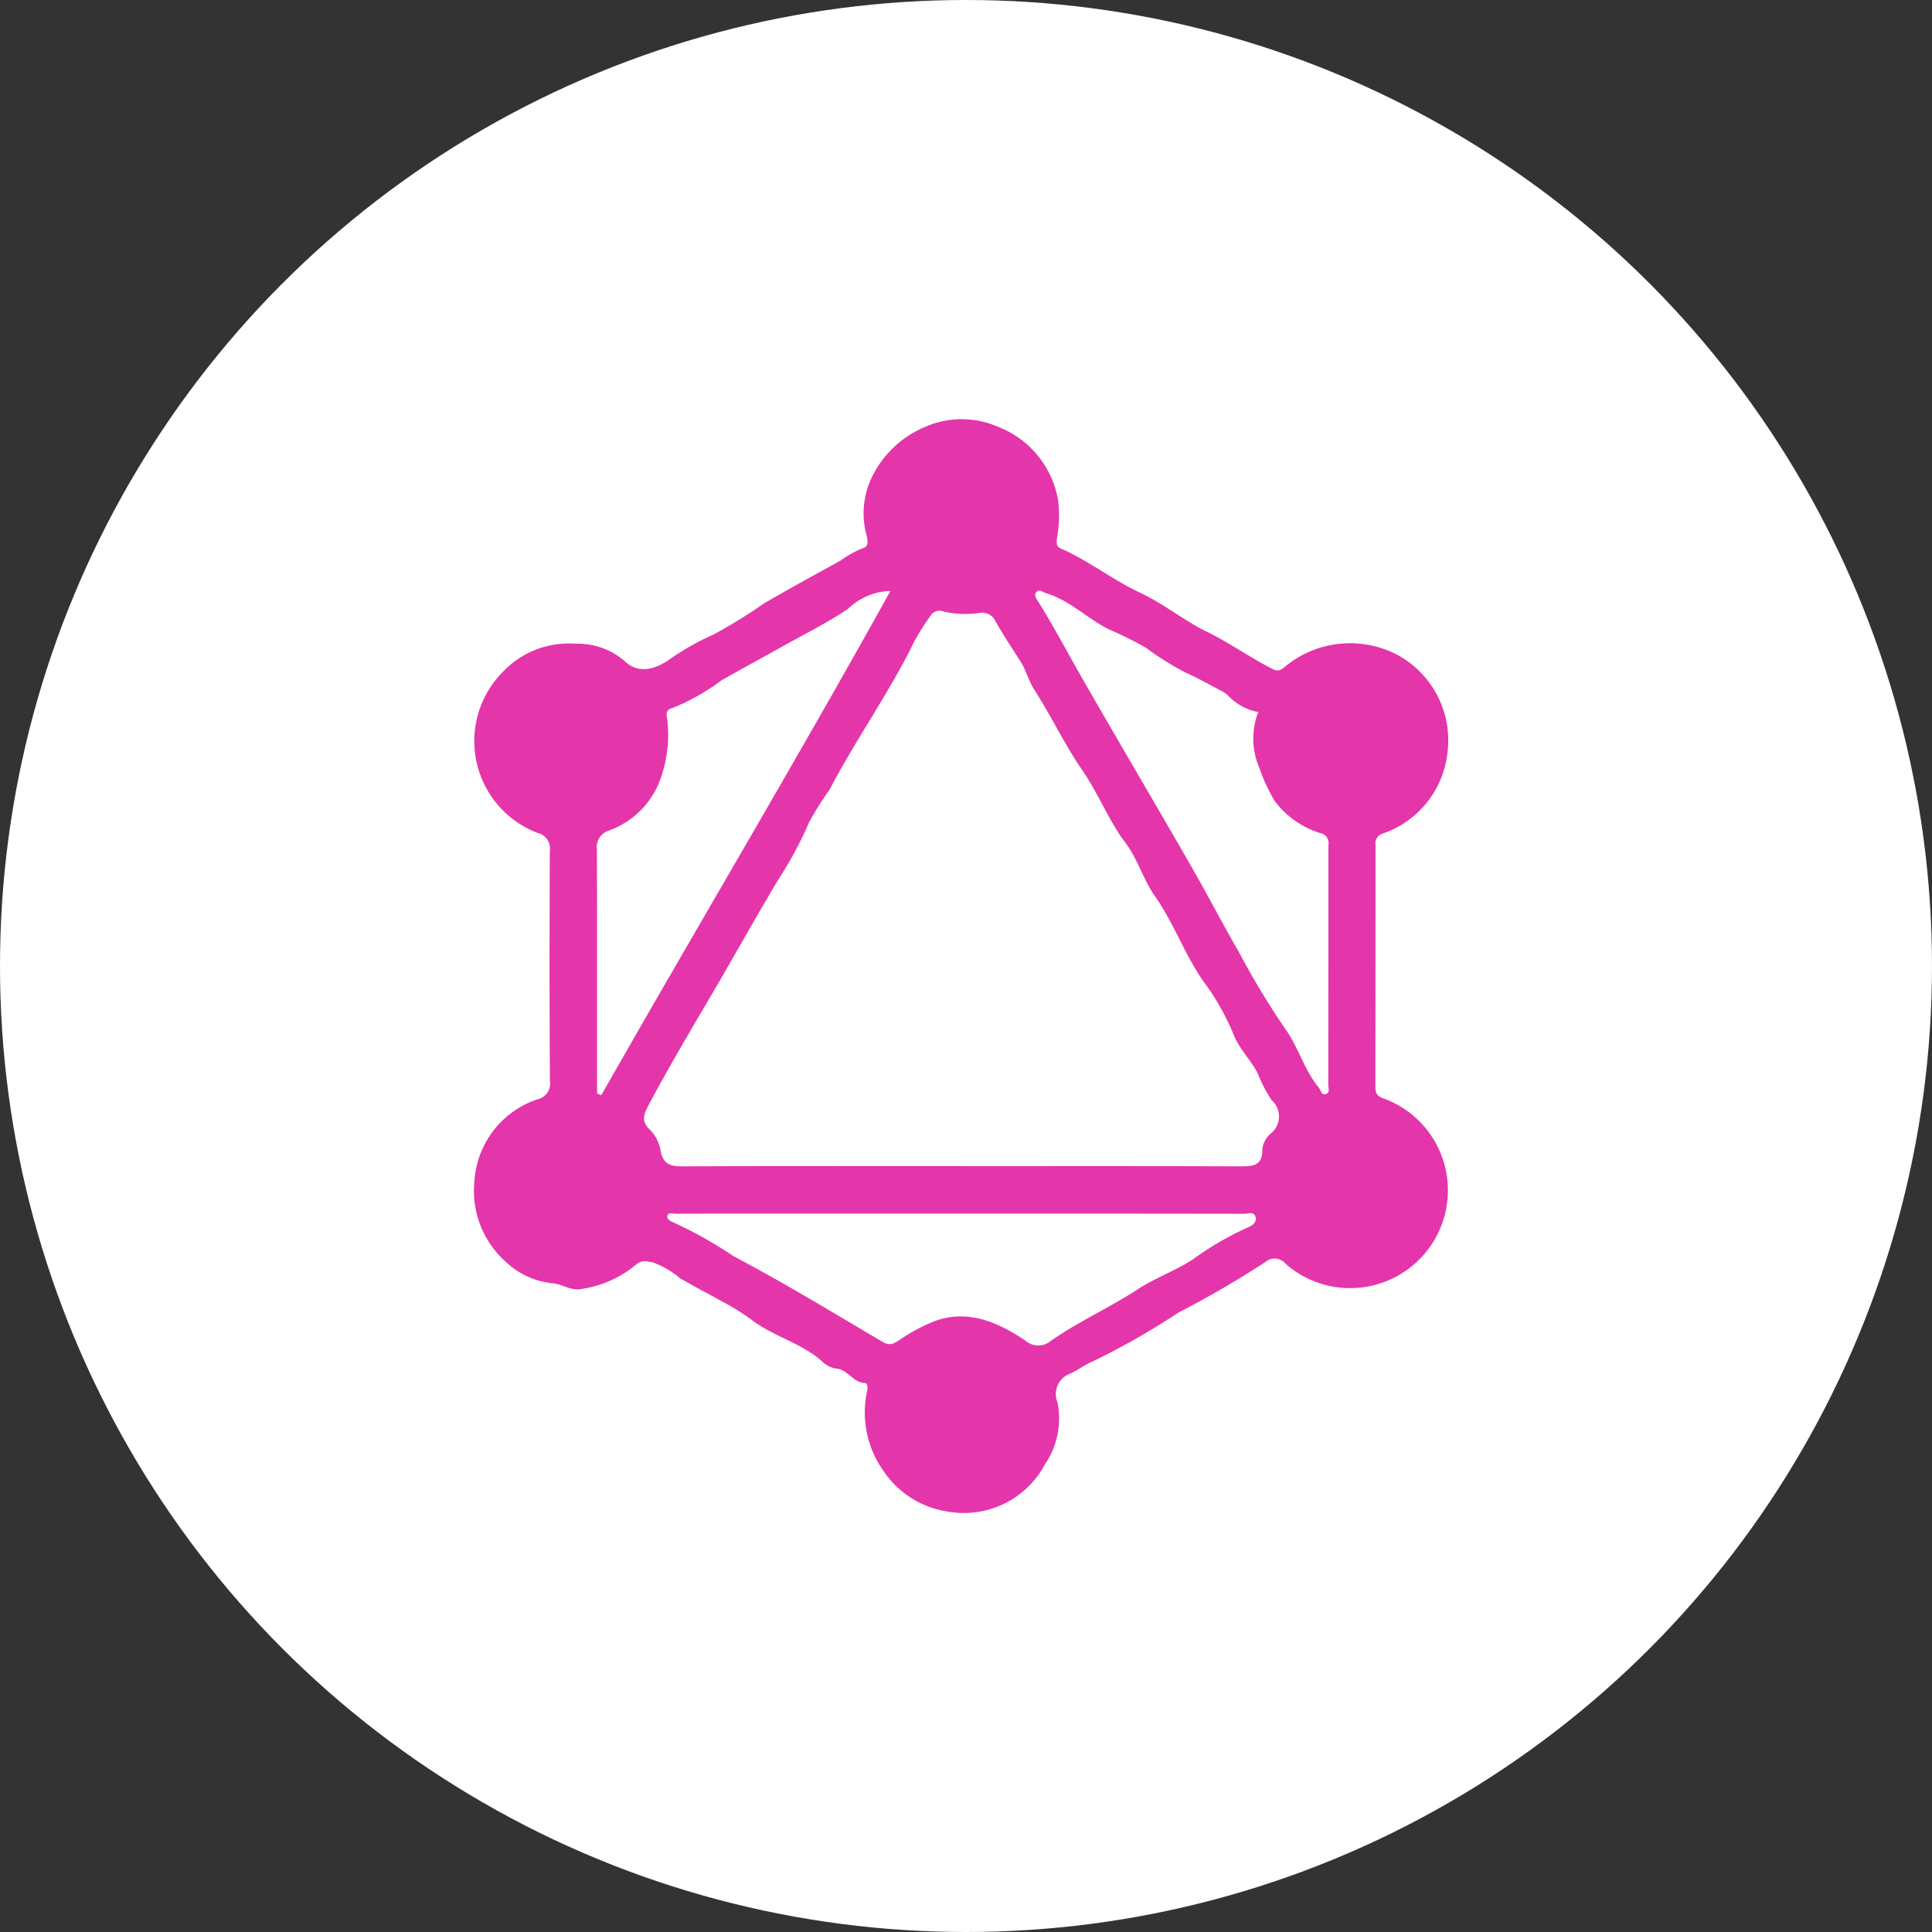 <svg xmlns="http://www.w3.org/2000/svg" xmlns:xlink="http://www.w3.org/1999/xlink" width="106" height="106" viewBox="0 0 106 106">
  <rect x="0" y="0" width="106" height="106" fill="#333333" stroke="none"/>
  <defs>
    <clipPath id="clip-path">
      <rect id="Rectangle_37520" data-name="Rectangle 37520" width="53.469" height="60" fill="none"/>
    </clipPath>
  </defs>
  <g id="Group_59762" data-name="Group 59762" transform="translate(-762 -11409)">
    <circle id="Ellipse_299" data-name="Ellipse 299" cx="53" cy="53" r="53" transform="translate(762 11409)" fill="#fff"/>
    <g id="Group_59593" data-name="Group 59593" transform="translate(788 11432)">
      <g id="Group_59593-2" data-name="Group 59593" clip-path="url(#clip-path)">
        <path id="Path_72425" data-name="Path 72425" d="M5.6,12.32a3.92,3.92,0,0,1,2.672.952c.719.692,1.62.5,2.482-.107a13.928,13.928,0,0,1,2.389-1.348A29.838,29.838,0,0,0,15.927,10.1c1.38-.805,2.785-1.568,4.184-2.341a5.809,5.809,0,0,1,1.245-.69c.288-.079.268-.384.2-.654a4.557,4.557,0,0,1,.258-3.187A5.674,5.674,0,0,1,24.7.446,5,5,0,0,1,28.817.441,5.269,5.269,0,0,1,32.06,4.49a7.08,7.08,0,0,1-.076,2.084c-.021.235,0,.427.176.5,1.555.679,2.895,1.746,4.426,2.463,1.269.594,2.354,1.5,3.6,2.108s2.4,1.433,3.643,2.065c.3.15.429.056.65-.115a5.609,5.609,0,0,1,6.16-.682,5.343,5.343,0,0,1,2.744,5.615,5.281,5.281,0,0,1-3.509,4.2.567.567,0,0,0-.405.627q0,6.666-.007,13.332c0,.409.229.512.526.609a5.365,5.365,0,1,1-5.466,9.032.767.767,0,0,0-1.078-.1,52.887,52.887,0,0,1-4.771,2.776,40.9,40.9,0,0,1-4.739,2.7c-.431.171-.8.482-1.242.672a1.184,1.184,0,0,0-.673,1.559,4.5,4.5,0,0,1-.7,3.43,5.043,5.043,0,0,1-5.361,2.561,5.147,5.147,0,0,1-3.441-2.158,5.546,5.546,0,0,1-.932-4.5c.03-.163,0-.39-.139-.393-.658-.015-.93-.76-1.594-.789a1.461,1.461,0,0,1-.773-.417c-1.154-1.01-2.693-1.361-3.882-2.286a13.065,13.065,0,0,0-1.663-1.023c-.738-.416-1.494-.8-2.229-1.231a4.845,4.845,0,0,0-1.5-.871c-.342-.065-.626-.132-.911.129a6.075,6.075,0,0,1-2.98,1.332c-.569.121-1.019-.243-1.538-.307a4.341,4.341,0,0,1-2.612-1.169A5.22,5.22,0,0,1,.031,41.787a5.072,5.072,0,0,1,3.44-4.467.884.884,0,0,0,.7-1.01c-.027-4.214-.022-8.428-.006-12.643A.869.869,0,0,0,3.5,22.7a5.389,5.389,0,0,1-1.918-8.83A4.976,4.976,0,0,1,5.6,12.32M26.813,40.982c5.056,0,10.112-.009,15.168.01.722,0,1.307.014,1.281-.974a1.342,1.342,0,0,1,.469-.837,1.193,1.193,0,0,0,.034-1.824A8.035,8.035,0,0,1,43,35.879c-.365-.7-.931-1.255-1.26-1.977a13.8,13.8,0,0,0-1.47-2.727c-1.194-1.551-1.79-3.426-2.909-5.014-.63-.894-.937-2.022-1.593-2.891-.945-1.252-1.494-2.716-2.38-4-.969-1.4-1.7-2.97-2.629-4.407-.326-.506-.453-1.077-.767-1.57-.459-.72-.935-1.432-1.357-2.174a.814.814,0,0,0-.837-.5,5.407,5.407,0,0,1-2.01-.062.586.586,0,0,0-.762.272,10.936,10.936,0,0,0-1.084,1.812c-1.346,2.64-3.06,5.063-4.428,7.685A19.379,19.379,0,0,0,18.4,22.091,20.622,20.622,0,0,1,16.74,25.2c-1.26,2.093-2.44,4.232-3.677,6.337-1.17,1.99-2.35,3.981-3.438,6.021-.258.484-.524.933.057,1.447a2.1,2.1,0,0,1,.56,1.132c.134.707.507.859,1.173.856,5.133-.024,10.265-.013,15.4-.013m-.083,2.605H15.475c-1.48,0-2.96,0-4.441.005-.154,0-.4-.1-.426.166-.009.081.132.231.233.264a23.184,23.184,0,0,1,3.4,1.9c2.774,1.462,5.459,3.094,8.16,4.691.4.234.6.136.934-.082a9.554,9.554,0,0,1,2.014-1.071c1.819-.627,3.441.118,4.89,1.078a1.066,1.066,0,0,0,1.389.052c1.536-1.08,3.256-1.844,4.823-2.868.96-.627,2.073-1.013,3.007-1.631A16.917,16.917,0,0,1,42.5,44.327c.218-.087.483-.284.378-.586-.1-.287-.4-.147-.6-.148q-7.771-.012-15.542-.007m16.293-27.52a3.059,3.059,0,0,1-1.664-.918,1.927,1.927,0,0,0-.438-.285c-.626-.329-1.241-.682-1.888-.965a15.536,15.536,0,0,1-2.155-1.352,19.909,19.909,0,0,0-2.041-1.016c-1.2-.592-2.154-1.606-3.472-1.991-.164-.048-.326-.224-.484-.082-.2.182-.03.383.071.544.842,1.345,1.581,2.748,2.368,4.124,2.032,3.553,4.122,7.072,6.154,10.624.851,1.488,1.643,3.02,2.5,4.5a44.411,44.411,0,0,0,2.492,4.136c.753,1.026,1.072,2.309,1.893,3.3.118.143.133.446.411.328.2-.084.1-.32.1-.485q.008-6.588.007-13.176a.545.545,0,0,0-.448-.643,4.991,4.991,0,0,1-2.49-1.749,9.388,9.388,0,0,1-.838-1.8,4.035,4.035,0,0,1-.073-3.089M6.758,37l.233.086c5.245-9.217,10.68-18.324,15.864-27.665a3.5,3.5,0,0,0-2.332.986c-1.113.752-2.312,1.343-3.472,1.993s-2.316,1.272-3.461,1.924a11.82,11.82,0,0,1-2.725,1.533.343.343,0,0,0-.286.4,7.049,7.049,0,0,1-.226,3.118,4.7,4.7,0,0,1-2.931,3.189.953.953,0,0,0-.673,1.058c.015,4.212.008,8.424.008,12.636Z" transform="translate(0 0)" fill="#e535ab"/>
      </g>
    </g>
  </g>
</svg>
